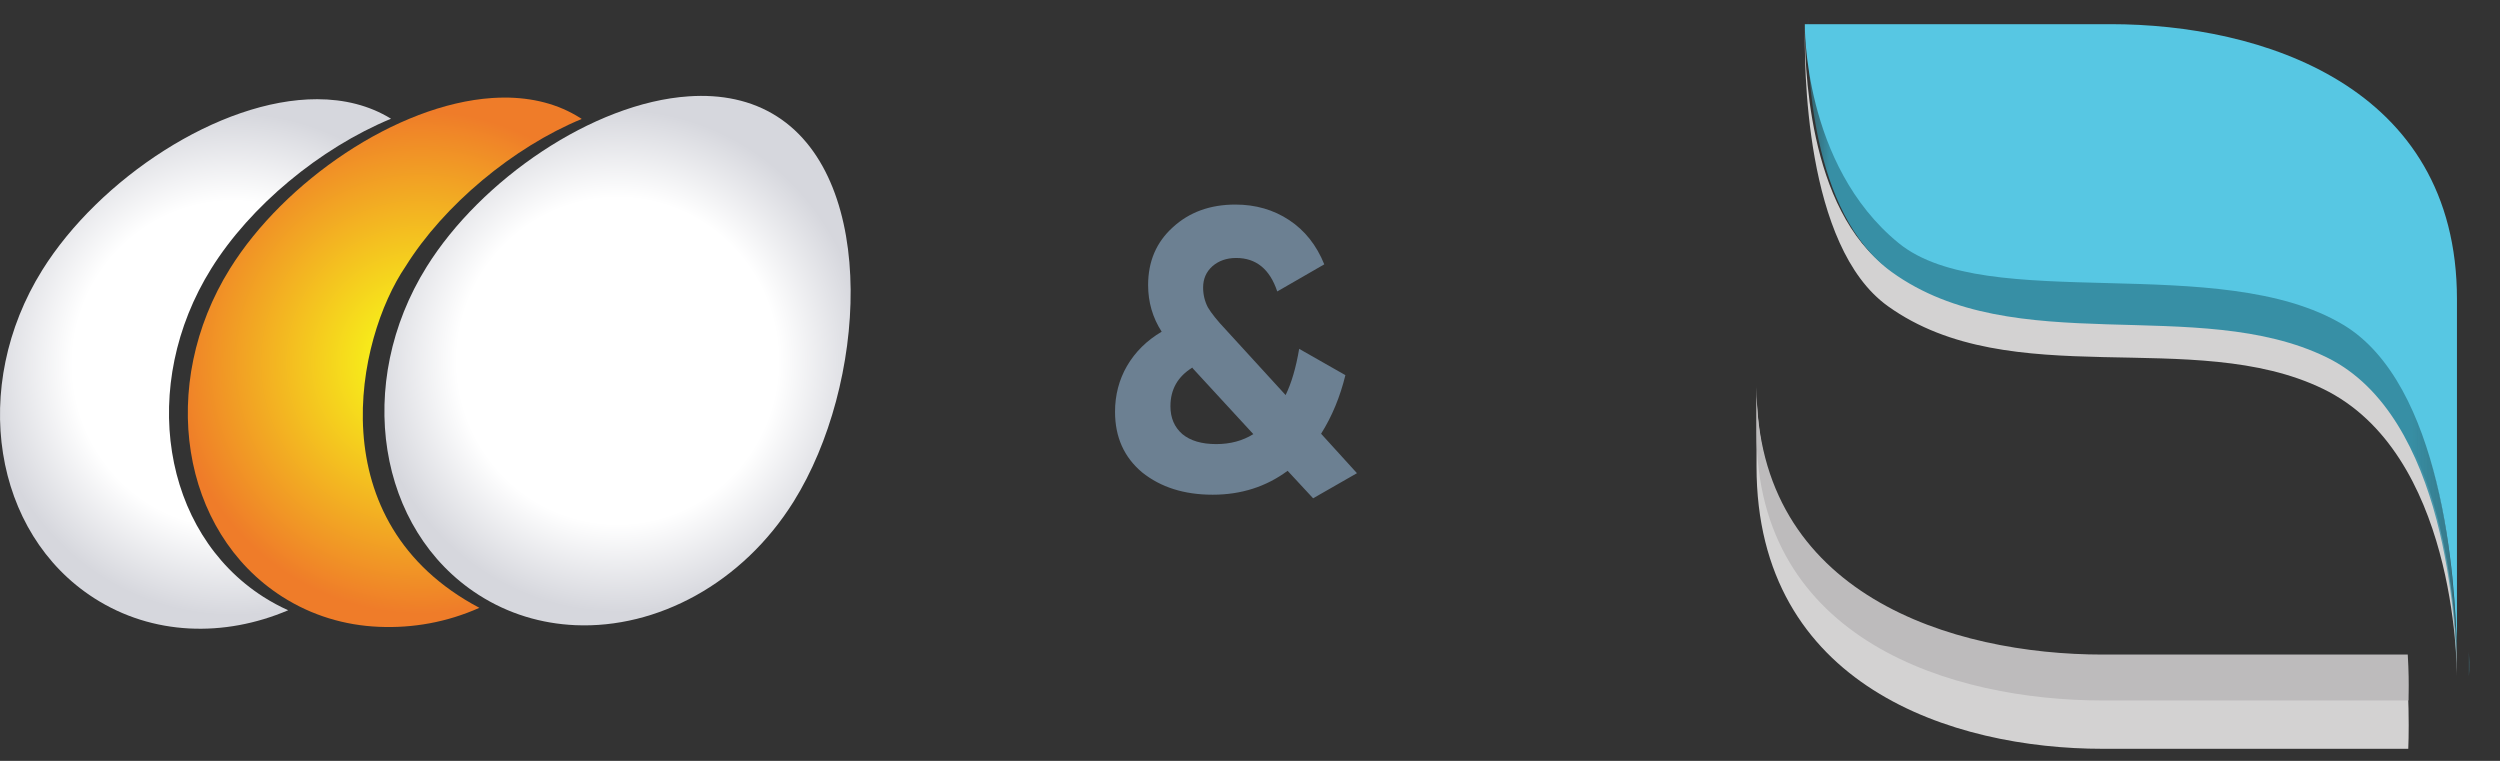 <svg width="69" height="21" viewBox="0 0 69 21" fill="none" xmlns="http://www.w3.org/2000/svg">
<rect x="0" y="0" width="69" height="21" fill="#333333" stroke="none"/>
<path d="M21.447 3.215C20.74 2.762 19.9 2.598 19.008 2.659C16.37 2.835 13.273 4.962 11.776 7.363C9.771 10.576 10.415 14.631 13.213 16.42C14.033 16.945 14.947 17.214 15.881 17.255C18.131 17.352 20.49 16.11 21.907 13.839C23.911 10.626 24.245 5.002 21.447 3.215" fill="url(#paint0_radial_16888_485270)"/>
<path d="M13.914 2.693C13.804 2.694 13.693 2.698 13.582 2.705C10.944 2.882 7.847 5.009 6.35 7.41C4.345 10.623 4.989 14.677 7.787 16.467C8.607 16.991 9.522 17.261 10.455 17.3C11.39 17.341 12.333 17.176 13.231 16.776C8.774 14.42 9.828 9.358 11.194 7.353C12.251 5.658 14.163 4.066 16.056 3.283C16.045 3.276 16.034 3.268 16.022 3.261C15.403 2.865 14.683 2.691 13.914 2.693Z" fill="url(#paint1_radial_16888_485270)"/>
<path d="M8.757 2.738C6.047 2.733 2.732 4.944 1.166 7.455C-0.838 10.668 -0.195 14.722 2.604 16.512C4.214 17.541 6.187 17.595 7.954 16.843C7.719 16.738 7.49 16.614 7.267 16.472C4.469 14.682 3.826 10.628 5.83 7.415C6.909 5.684 8.821 4.095 10.792 3.277C10.19 2.906 9.496 2.74 8.757 2.738Z" fill="url(#paint2_radial_16888_485270)"/>
<path d="M36.462 11.971L37.452 13.06L36.242 13.753L35.538 12.994C34.944 13.434 34.255 13.654 33.47 13.654C32.685 13.654 32.036 13.449 31.523 13.038C31.024 12.62 30.775 12.063 30.775 11.366C30.775 10.904 30.885 10.482 31.105 10.101C31.332 9.712 31.651 9.397 32.062 9.155C31.812 8.766 31.688 8.337 31.688 7.868C31.688 7.215 31.915 6.684 32.37 6.273C32.825 5.855 33.4 5.646 34.097 5.646C34.654 5.646 35.149 5.789 35.582 6.075C36.014 6.361 36.337 6.768 36.55 7.296L35.252 8.044C35.047 7.428 34.669 7.12 34.119 7.12C33.855 7.12 33.635 7.197 33.459 7.351C33.29 7.505 33.206 7.699 33.206 7.934C33.206 8.132 33.25 8.315 33.338 8.484C33.433 8.645 33.598 8.851 33.833 9.1L35.483 10.904C35.644 10.574 35.769 10.149 35.857 9.628L37.133 10.354C36.986 10.955 36.763 11.494 36.462 11.971ZM33.569 12.257C33.958 12.257 34.298 12.165 34.592 11.982L32.931 10.178C32.916 10.163 32.909 10.152 32.909 10.145C32.505 10.394 32.304 10.75 32.304 11.212C32.304 11.535 32.414 11.791 32.634 11.982C32.854 12.165 33.166 12.257 33.569 12.257Z" fill="#6C8092"/>
<path fill-rule="evenodd" clip-rule="evenodd" d="M66.468 20.667H58.035C53.896 20.667 48.48 18.939 48.48 12.874V10.667C48.48 16.731 53.896 18.459 58.035 18.459H66.424C66.454 18.866 66.469 19.239 66.475 19.558C66.49 20.233 66.468 20.667 66.468 20.667" fill="#D3D2D2"/>
<path fill-rule="evenodd" clip-rule="evenodd" d="M66.454 18.066C66.482 18.522 66.483 18.89 66.479 19.109C66.476 19.253 66.472 19.333 66.472 19.333H58.037C53.897 19.333 48.48 17.693 48.48 11.934V10.667C48.48 16.425 53.897 18.066 58.037 18.066H66.427H66.454Z" fill="#BDBBBC"/>
<path fill-rule="evenodd" clip-rule="evenodd" d="M67.812 18.431V18.667C67.812 18.341 67.761 12.498 64.114 10.732C60.538 9.001 55.511 10.887 52.107 8.451C49.799 6.8 49.79 1.778 49.817 0.667C49.8 1.664 49.867 5.8 52.146 7.431C55.55 9.866 60.639 8.045 64.215 9.777C67.546 11.39 67.798 17.157 67.812 18.431" fill="#D3D2D2"/>
<mask id="mask0_16888_485270" style="mask-type:luminance" maskUnits="userSpaceOnUse" x="49" y="0" width="19" height="19">
<path fill-rule="evenodd" clip-rule="evenodd" d="M49.895 0.501H67.798V18.548H49.895V0.501Z" fill="white"/>
</mask>
<g mask="url(#mask0_16888_485270)">
<path fill-rule="evenodd" clip-rule="evenodd" d="M67.798 17.924V18.548C67.783 17.269 67.532 11.482 64.219 9.864C60.661 8.126 55.598 9.953 52.212 7.508C49.962 5.884 49.88 1.784 49.896 0.744C49.896 0.736 49.896 0.728 49.896 0.721C49.896 0.712 49.897 0.704 49.897 0.696C49.897 0.687 49.898 0.679 49.897 0.67C49.898 0.661 49.898 0.654 49.898 0.646C49.898 0.64 49.898 0.636 49.898 0.63C49.899 0.618 49.899 0.608 49.899 0.598V0.592C49.9 0.586 49.9 0.582 49.9 0.578C49.902 0.528 49.903 0.501 49.903 0.501C49.903 0.501 49.843 4.405 52.481 6.578C54.897 8.566 61.294 6.787 64.681 8.843C67.374 10.479 67.755 15.81 67.798 17.924" fill="#378FA5"/>
</g>
<path fill-rule="evenodd" clip-rule="evenodd" d="M68.145 18.486V18.181C68.147 18.34 68.147 18.445 68.145 18.486" fill="#378FA5"/>
<path fill-rule="evenodd" clip-rule="evenodd" d="M67.812 8.256V18C67.77 15.897 67.386 10.593 64.677 8.966C61.271 6.92 54.836 8.69 52.406 6.712C49.752 4.55 49.813 0.667 49.813 0.667H58.251C62.393 0.667 67.812 2.349 67.812 8.256" fill="#57C7E3"/>
<path fill-rule="evenodd" clip-rule="evenodd" d="M68.143 18.667V18.656V18C68.157 18.415 68.143 18.667 68.143 18.667" fill="#57C7E3"/>
<defs>
<radialGradient id="paint0_radial_16888_485270" cx="0" cy="0" r="1" gradientUnits="userSpaceOnUse" gradientTransform="translate(17.046 9.959) rotate(-0.499) scale(6.836 6.921)">
<stop stop-color="white"/>
<stop offset="0.271" stop-color="white"/>
<stop offset="0.649" stop-color="white"/>
<stop offset="1" stop-color="#D6D7DD"/>
</radialGradient>
<radialGradient id="paint1_radial_16888_485270" cx="0" cy="0" r="1" gradientUnits="userSpaceOnUse" gradientTransform="translate(11.621 10.006) rotate(-0.499) scale(6.836 6.921)">
<stop stop-color="#F7ED1A"/>
<stop offset="0.19" stop-color="#F7ED1A"/>
<stop offset="1" stop-color="#EF7C29"/>
</radialGradient>
<radialGradient id="paint2_radial_16888_485270" cx="0" cy="0" r="1" gradientUnits="userSpaceOnUse" gradientTransform="translate(6.437 10.052) rotate(-0.499) scale(6.837 6.922)">
<stop stop-color="white"/>
<stop offset="0.271" stop-color="white"/>
<stop offset="0.649" stop-color="white"/>
<stop offset="1" stop-color="#D6D7DD"/>
</radialGradient>
</defs>
</svg>
